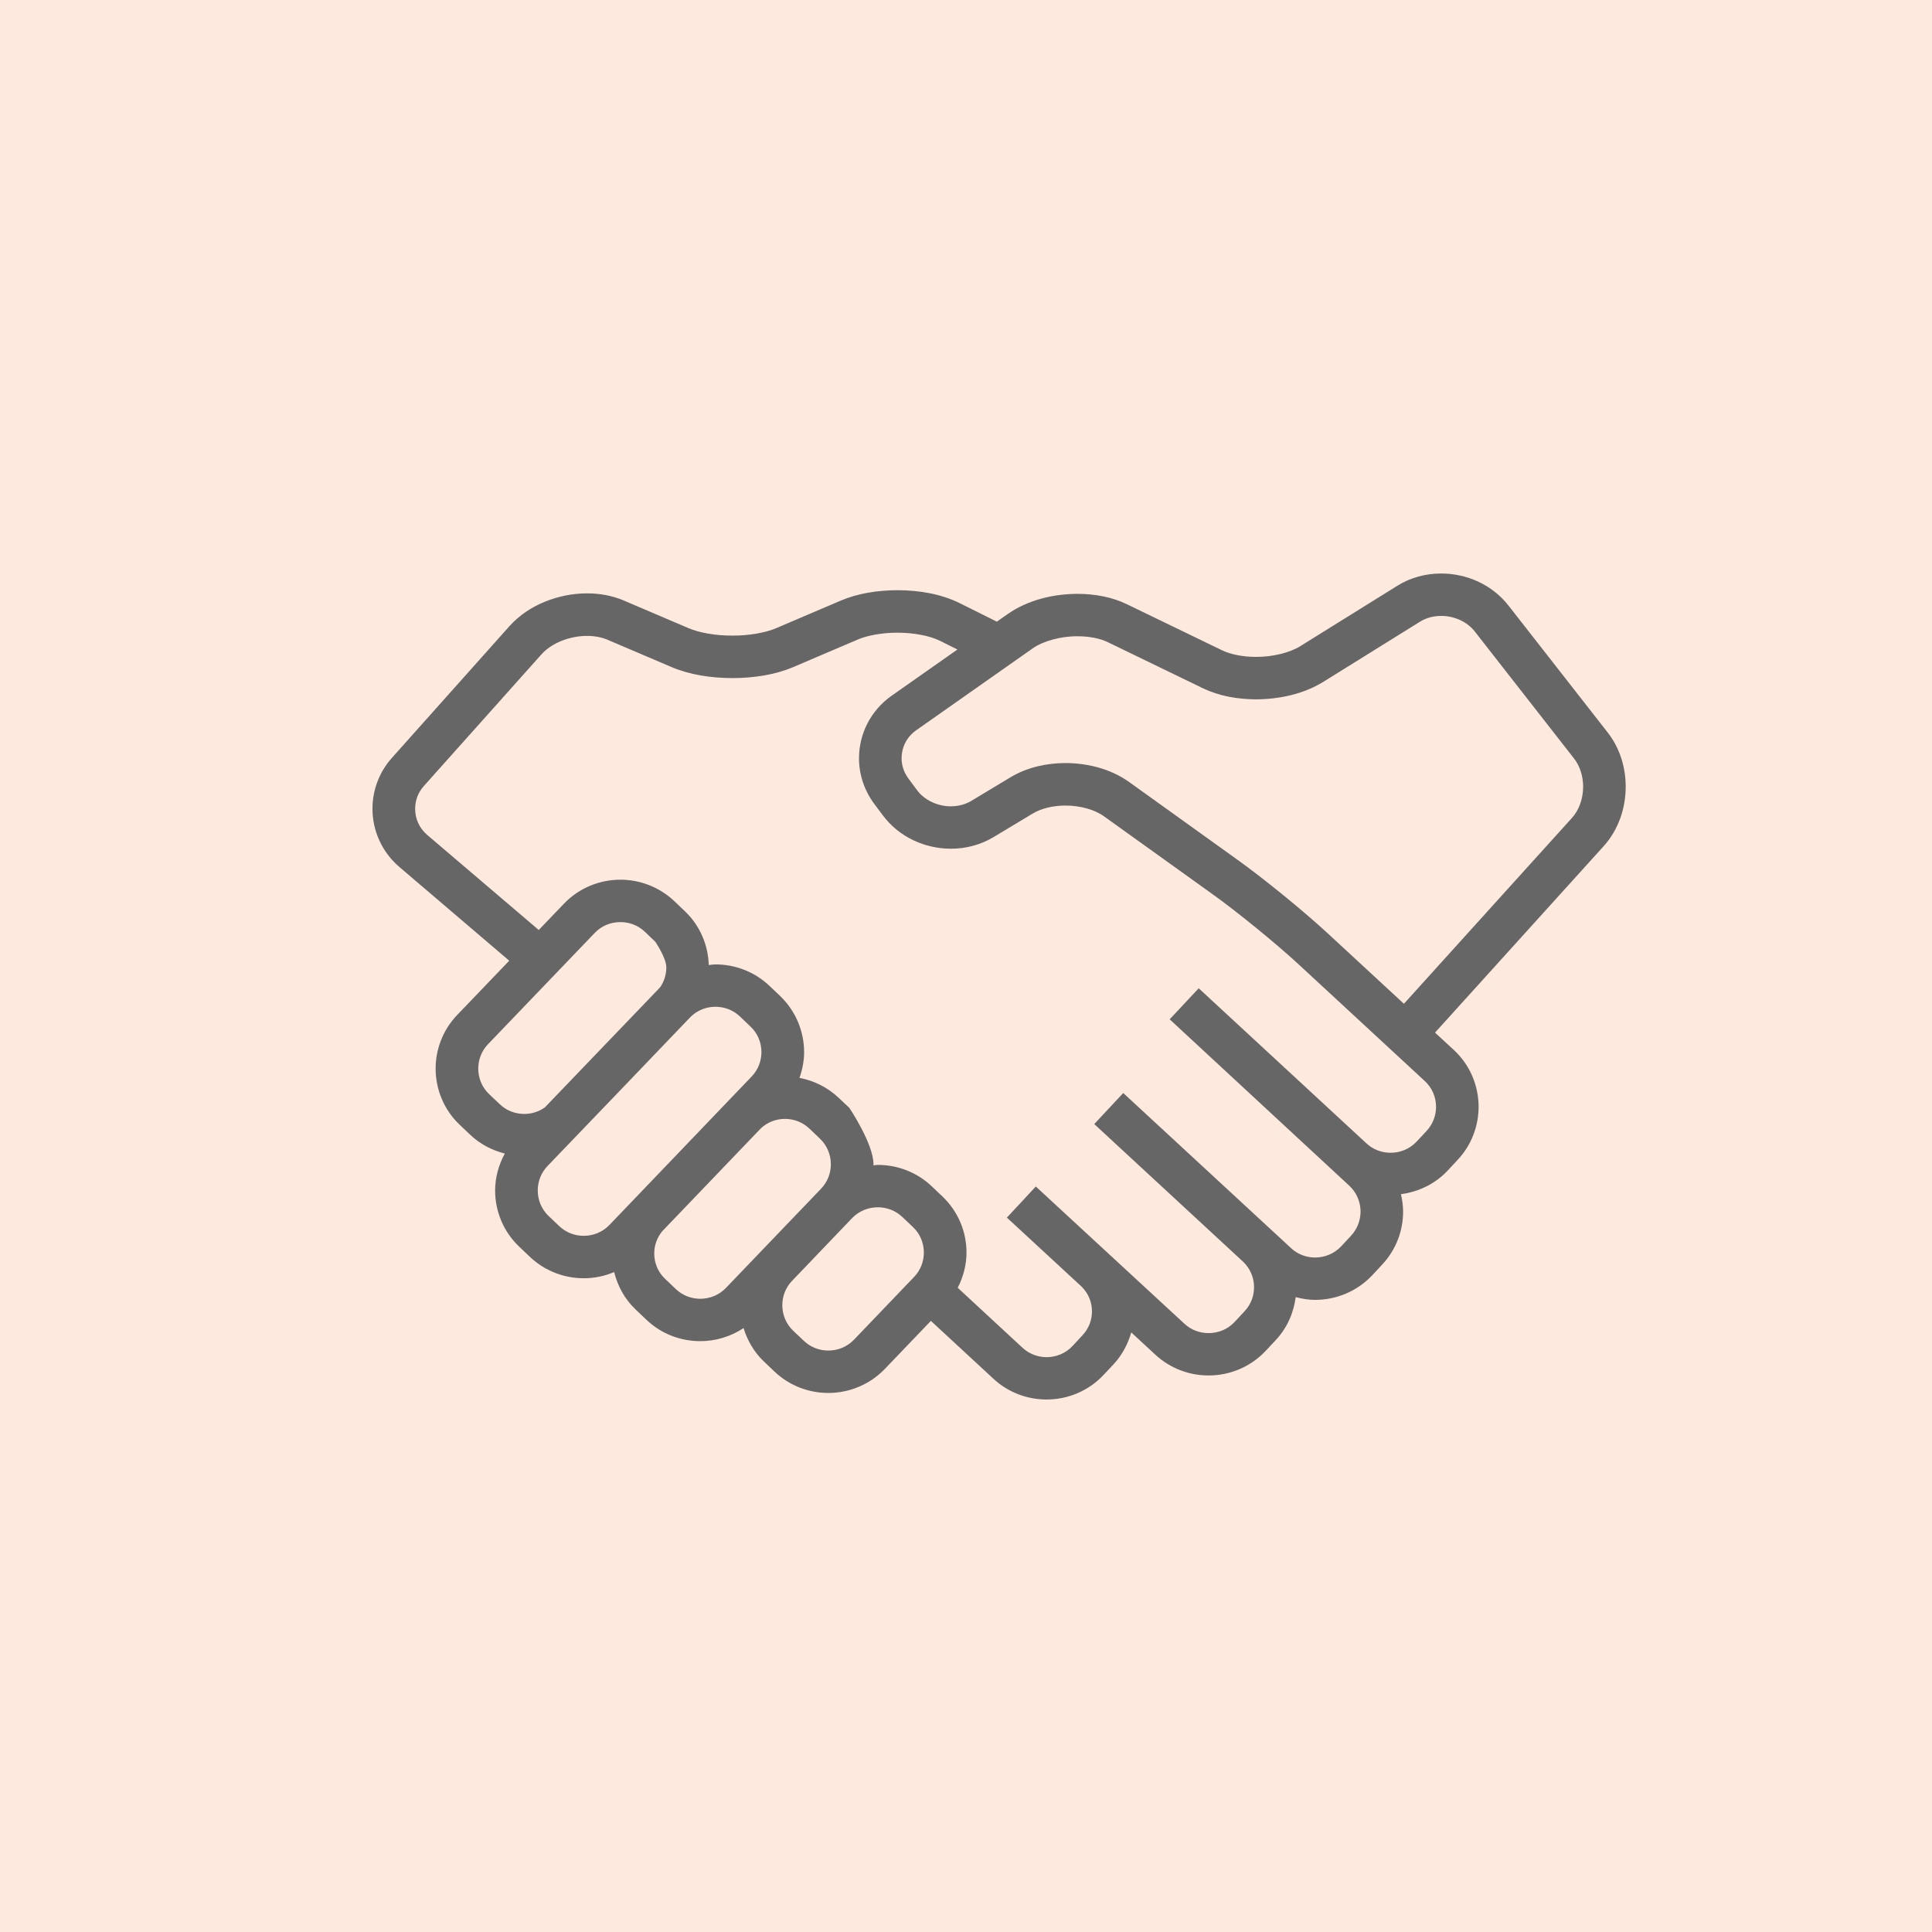 <?xml version="1.0" encoding="UTF-8" standalone="no"?> <!--Generator: Xara Designer (www.xara.com), SVG filter version: 3.0.2.3--> <svg xmlns:xlink="http://www.w3.org/1999/xlink" xmlns="http://www.w3.org/2000/svg" stroke-width="0.501" stroke-linejoin="bevel" fill-rule="evenodd" overflow="visible" width="56.693pt" height="56.693pt" viewBox="0 0 56.693 56.693"><rect x="0" y="0" width="56.693" height="56.693" fill="#333333" stroke="none"/> <defs> <marker id="DefaultArrow2" markerUnits="strokeWidth" viewBox="0 0 1 1" markerWidth="1" markerHeight="1" overflow="visible" orient="auto"> <!-- REF_ARROW_STRAIGHT (-2) --> <g transform="scale(0.009)"> <!-- 1/108 --> <path d="M -9 54 L -9 -54 L 117 0 z"></path> </g> </marker> <marker id="DefaultArrow3" markerUnits="strokeWidth" viewBox="0 0 1 1" markerWidth="1" markerHeight="1" overflow="visible" orient="auto"> <!-- REF_ARROW_ANGLED --> <g transform="scale(0.009)"> <path d="M -27 54 L -9 0 L -27 -54 L 135 0 z"></path> </g> </marker> <marker id="DefaultArrow4" markerUnits="strokeWidth" viewBox="0 0 1 1" markerWidth="1" markerHeight="1" overflow="visible" orient="auto"> <!-- REF_ARROW_ROUNDED --> <g transform="scale(0.009)"> <path d="M -9,0 L -9,-45 C -9,-51.708 2.808,-56.580 9,-54 L 117,-9 C 120.916,-7.369 126.000,-4.242 126,0 C 126,4.242 120.916,7.369 117,9 L 9,54 C 2.808,56.580 -9,51.708 -9,45 z"></path> </g> </marker> <marker id="DefaultArrow5" markerUnits="strokeWidth" viewBox="0 0 1 1" markerWidth="1" markerHeight="1" overflow="visible" orient="auto"> <!-- REF_ARROW_SPOT --> <g transform="scale(0.009)"> <path d="M -54, 0 C -54,29.807 -29.807,54 0,54 C 29.807,54 54,29.807 54,0 C 54,-29.807 29.807,-54 0,-54 C -29.807,-54 -54,-29.807 -54,0 z"></path> </g> </marker> <marker id="DefaultArrow6" markerUnits="strokeWidth" viewBox="0 0 1 1" markerWidth="1" markerHeight="1" overflow="visible" orient="auto"> <!-- REF_ARROW_DIAMOND --> <g transform="scale(0.009)"> <path d="M -63,0 L 0,63 L 63,0 L 0,-63 z"></path> </g> </marker> <marker id="DefaultArrow7" markerUnits="strokeWidth" viewBox="0 0 1 1" markerWidth="1" markerHeight="1" overflow="visible" orient="auto"> <!-- REF_ARROW_FEATHER --> <g transform="scale(0.009)"> <path d="M 18,-54 L 108,-54 L 63,0 L 108,54 L 18, 54 L -36,0 z"></path> </g> </marker> <marker id="DefaultArrow8" markerUnits="strokeWidth" viewBox="0 0 1 1" markerWidth="1" markerHeight="1" overflow="visible" orient="auto"> <!-- REF_ARROW_FEATHER2 --> <g transform="scale(0.009)"> <path d="M -36,0 L 18,-54 L 54,-54 L 18,-18 L 27,-18 L 63,-54 L 99,-54 L 63,-18 L 72,-18 L 108,-54 L 144,-54 L 90,0 L 144,54 L 108,54 L 72,18 L 63,18 L 99,54 L 63,54 L 27,18 L 18,18 L 54,54 L 18,54 z"></path> </g> </marker> <marker id="DefaultArrow9" markerUnits="strokeWidth" viewBox="0 0 1 1" markerWidth="1" markerHeight="1" overflow="visible" orient="auto"> <!-- REF_ARROW_HOLLOWDIAMOND --> <g transform="scale(0.009)"> <path d="M 0,45 L -45,0 L 0, -45 L 45, 0 z M 0, 63 L-63, 0 L 0, -63 L 63, 0 z"></path> </g> </marker> <filter id="StainedFilter"> <feBlend mode="multiply" in2="BackgroundImage" in="SourceGraphic" result="blend"></feBlend> <feComposite in="blend" in2="SourceAlpha" operator="in" result="comp"></feComposite> </filter> <filter id="BleachFilter"> <feBlend mode="screen" in2="BackgroundImage" in="SourceGraphic" result="blend"></feBlend> <feComposite in="blend" in2="SourceAlpha" operator="in" result="comp"></feComposite> </filter> <filter id="InvertTransparencyBitmapFilter"> <feComponentTransfer> <feFuncR type="gamma" offset="-0.055"></feFuncR> <feFuncG type="gamma" offset="-0.055"></feFuncG> <feFuncB type="gamma" offset="-0.055"></feFuncB> </feComponentTransfer> <feComponentTransfer> <feFuncR type="linear"></feFuncR> <feFuncG type="linear"></feFuncG> <feFuncB type="linear"></feFuncB> <feFuncA type="linear"></feFuncA> </feComponentTransfer> <feComponentTransfer> <feFuncR type="gamma" offset="0"></feFuncR> <feFuncG type="gamma" offset="0"></feFuncG> <feFuncB type="gamma" offset="0"></feFuncB> </feComponentTransfer> </filter> </defs> <g id="Document" fill="none" stroke="black" font-family="Times New Roman" font-size="16" transform="scale(1 -1)"> <g id="Spread" transform="translate(0 -56.693)"> <g id="Layer 1"> <path d="M 0,56.697 L 0,0 L 56.694,0 L 56.694,56.697 L 0,56.697 Z" fill="#fee9de" stroke="none" stroke-width="0.474" stroke-linecap="round" stroke-linejoin="miter" marker-start="none" marker-end="none" stroke-miterlimit="79.84"></path> <g id="Group" fill="#666666" stroke-linejoin="miter" stroke="none" stroke-width="0.073" stroke-miterlimit="79.84"> <path d="M 47.705,33.608 C 47.704,34.167 47.54,34.733 47.176,35.199 L 44.262,38.928 C 43.774,39.547 43.032,39.863 42.29,39.864 C 41.848,39.864 41.397,39.751 41.002,39.503 L 38.161,37.735 C 37.861,37.545 37.349,37.414 36.855,37.417 C 36.469,37.416 36.099,37.493 35.853,37.614 L 33.071,38.961 C 32.623,39.178 32.122,39.266 31.618,39.267 C 30.897,39.264 30.165,39.086 29.577,38.679 L 29.252,38.451 C 28.992,38.58 28.596,38.778 28.148,39.001 C 27.608,39.265 26.975,39.372 26.336,39.374 C 25.758,39.372 25.179,39.284 24.672,39.069 L 22.777,38.26 C 22.468,38.127 21.978,38.039 21.489,38.042 C 21.003,38.039 20.514,38.127 20.205,38.26 L 18.308,39.07 C 17.962,39.218 17.592,39.281 17.225,39.281 C 16.804,39.281 16.385,39.196 15.996,39.039 C 15.605,38.881 15.244,38.645 14.955,38.325 L 11.502,34.456 C 11.12,34.029 10.929,33.491 10.93,32.961 C 10.929,32.329 11.2,31.694 11.722,31.25 L 14.943,28.502 L 13.415,26.909 C 12.994,26.469 12.783,25.899 12.783,25.335 C 12.783,24.736 13.02,24.13 13.492,23.685 L 13.803,23.389 C 14.095,23.113 14.445,22.937 14.813,22.843 C 14.629,22.503 14.529,22.133 14.529,21.76 C 14.529,21.159 14.766,20.555 15.238,20.108 L 15.238,20.108 L 15.547,19.814 C 15.99,19.393 16.564,19.183 17.129,19.184 C 17.432,19.183 17.737,19.245 18.022,19.365 C 18.123,18.958 18.33,18.57 18.657,18.262 L 18.969,17.965 C 19.409,17.546 19.983,17.337 20.548,17.338 C 20.991,17.337 21.435,17.467 21.819,17.721 C 21.931,17.361 22.123,17.02 22.415,16.742 L 22.726,16.446 C 23.167,16.027 23.741,15.817 24.305,15.818 C 24.908,15.817 25.516,16.055 25.965,16.523 L 27.316,17.933 L 29.151,16.235 C 29.59,15.827 30.155,15.625 30.71,15.626 C 31.322,15.625 31.939,15.869 32.389,16.353 L 32.682,16.665 C 32.934,16.937 33.099,17.259 33.196,17.594 L 33.906,16.938 C 34.346,16.532 34.909,16.33 35.464,16.331 C 36.076,16.33 36.695,16.575 37.145,17.058 L 37.437,17.37 C 37.773,17.729 37.963,18.175 38.021,18.63 C 38.209,18.581 38.399,18.549 38.59,18.549 C 39.203,18.549 39.819,18.794 40.271,19.275 L 40.562,19.588 C 40.972,20.026 41.173,20.587 41.173,21.141 C 41.173,21.312 41.148,21.483 41.11,21.651 C 41.618,21.719 42.109,21.945 42.485,22.348 L 42.777,22.661 C 43.186,23.099 43.388,23.66 43.388,24.214 C 43.389,24.823 43.144,25.438 42.658,25.886 L 42.11,26.392 L 47.055,31.859 C 47.499,32.351 47.704,32.984 47.705,33.608 Z M 15.385,24.005 C 15.123,24.006 14.866,24.099 14.666,24.29 L 14.355,24.585 C 14.141,24.787 14.035,25.058 14.034,25.335 C 14.035,25.596 14.128,25.85 14.319,26.05 L 17.451,29.316 C 17.654,29.53 17.926,29.635 18.205,29.635 C 18.467,29.635 18.721,29.541 18.923,29.351 L 19.231,29.056 C 19.231,29.056 19.553,28.583 19.553,28.305 C 19.553,28.097 19.49,27.893 19.369,27.719 C 19.358,27.708 15.99,24.199 15.99,24.199 C 15.811,24.071 15.6,24.006 15.385,24.005 Z M 17.884,20.748 C 17.68,20.536 17.41,20.429 17.13,20.429 C 16.867,20.429 16.612,20.523 16.411,20.713 L 16.102,21.008 L 16.101,21.008 C 15.887,21.211 15.78,21.483 15.78,21.76 C 15.78,22.02 15.874,22.274 16.064,22.474 C 16.064,22.474 20.236,26.817 20.271,26.86 C 20.472,27.052 20.729,27.15 20.993,27.15 C 21.256,27.15 21.511,27.056 21.712,26.866 L 22.023,26.569 C 22.238,26.367 22.342,26.098 22.344,25.82 C 22.342,25.558 22.249,25.305 22.058,25.105 L 17.884,20.748 Z M 21.303,18.901 C 21.1,18.688 20.829,18.583 20.549,18.581 C 20.288,18.583 20.031,18.676 19.831,18.867 L 19.521,19.162 C 19.305,19.364 19.198,19.635 19.198,19.913 C 19.198,20.144 19.277,20.37 19.429,20.559 L 22.335,23.591 C 22.53,23.767 22.777,23.86 23.03,23.86 C 23.294,23.86 23.547,23.767 23.749,23.577 L 24.06,23.281 C 24.273,23.078 24.38,22.807 24.381,22.529 C 24.38,22.269 24.287,22.015 24.096,21.814 L 21.303,18.901 Z M 26.823,19.222 L 25.06,17.381 C 24.858,17.17 24.586,17.062 24.307,17.062 C 24.044,17.062 23.79,17.157 23.589,17.347 L 23.278,17.641 C 23.064,17.844 22.957,18.116 22.956,18.393 C 22.957,18.654 23.051,18.909 23.243,19.108 L 25.004,20.948 C 25.208,21.159 25.48,21.266 25.759,21.266 C 26.02,21.266 26.277,21.173 26.478,20.982 L 26.79,20.686 C 27.004,20.485 27.109,20.215 27.11,19.936 C 27.109,19.675 27.015,19.421 26.823,19.222 Z M 42.14,24.213 C 42.139,23.957 42.047,23.707 41.862,23.507 L 41.57,23.194 C 41.366,22.977 41.091,22.866 40.806,22.866 C 40.549,22.866 40.297,22.956 40.098,23.141 L 35.175,27.693 L 34.323,26.782 L 39.593,21.9 C 39.813,21.696 39.922,21.422 39.925,21.14 C 39.922,20.883 39.832,20.634 39.647,20.434 L 39.356,20.121 C 39.152,19.904 38.876,19.793 38.592,19.792 C 38.334,19.793 38.082,19.883 37.885,20.068 L 32.961,24.619 L 32.11,23.708 L 36.479,19.668 C 36.691,19.465 36.799,19.196 36.799,18.921 C 36.799,18.665 36.708,18.416 36.522,18.217 L 36.231,17.904 C 36.027,17.684 35.75,17.574 35.465,17.574 C 35.208,17.574 34.957,17.664 34.757,17.848 L 30.396,21.875 L 30.396,21.875 L 30.395,21.876 L 29.546,20.963 L 29.547,20.962 L 29.564,20.947 L 31.747,18.93 C 31.942,18.731 32.043,18.477 32.043,18.213 C 32.043,17.96 31.952,17.711 31.766,17.512 L 31.475,17.198 C 31.271,16.979 30.995,16.869 30.712,16.868 C 30.456,16.869 30.204,16.96 30.005,17.144 L 28.104,18.904 C 28.269,19.228 28.361,19.581 28.361,19.935 C 28.363,20.535 28.123,21.14 27.653,21.586 L 27.341,21.882 C 26.9,22.301 26.326,22.511 25.76,22.51 C 25.717,22.51 25.673,22.5 25.629,22.496 C 25.629,22.507 25.632,22.52 25.632,22.528 C 25.632,23.129 24.925,24.182 24.925,24.182 L 24.613,24.476 C 24.282,24.79 23.879,24.985 23.46,25.063 C 23.546,25.307 23.596,25.563 23.596,25.818 C 23.596,26.417 23.358,27.023 22.888,27.47 L 22.577,27.766 C 22.134,28.185 21.561,28.394 20.994,28.393 C 20.93,28.393 20.864,28.38 20.798,28.375 C 20.781,28.951 20.548,29.526 20.097,29.954 L 20.097,29.955 L 19.788,30.249 C 19.344,30.669 18.772,30.879 18.206,30.879 C 17.604,30.879 16.997,30.643 16.548,30.174 L 15.809,29.403 L 12.535,32.194 C 12.3,32.395 12.182,32.673 12.182,32.959 C 12.182,33.2 12.265,33.434 12.438,33.628 L 15.892,37.495 C 16.029,37.648 16.232,37.787 16.468,37.884 C 16.706,37.98 16.976,38.034 17.228,38.033 C 17.446,38.033 17.653,37.993 17.817,37.924 L 19.714,37.115 C 20.248,36.889 20.869,36.797 21.492,36.795 C 22.116,36.797 22.736,36.889 23.27,37.115 L 25.165,37.924 C 25.456,38.05 25.898,38.128 26.337,38.127 C 26.821,38.129 27.307,38.03 27.589,37.886 C 27.767,37.797 27.936,37.713 28.095,37.634 L 26.162,36.276 C 25.541,35.839 25.206,35.145 25.207,34.443 C 25.206,33.98 25.355,33.506 25.653,33.106 L 25.652,33.107 L 25.908,32.765 C 26.392,32.12 27.148,31.79 27.903,31.788 C 28.33,31.788 28.765,31.895 29.152,32.127 L 30.308,32.822 C 30.543,32.965 30.899,33.057 31.268,33.054 C 31.7,33.057 32.136,32.929 32.398,32.737 L 35.595,30.444 C 36.307,29.935 37.467,28.988 38.108,28.394 L 41.808,24.972 C 42.029,24.769 42.139,24.495 42.14,24.213 Z M 46.127,32.691 L 41.197,27.238 L 38.958,29.308 C 38.257,29.955 37.101,30.899 36.325,31.455 L 33.128,33.75 C 32.586,34.132 31.924,34.299 31.266,34.302 C 30.708,34.3 30.146,34.178 29.66,33.889 L 28.506,33.194 C 28.328,33.087 28.12,33.033 27.903,33.032 C 27.515,33.031 27.126,33.213 26.91,33.506 L 26.656,33.85 L 26.655,33.851 C 26.519,34.034 26.457,34.239 26.456,34.445 C 26.458,34.759 26.602,35.063 26.881,35.261 L 30.298,37.663 C 30.593,37.875 31.121,38.027 31.62,38.022 C 31.967,38.024 32.297,37.955 32.524,37.841 L 35.306,36.493 C 35.78,36.267 36.316,36.174 36.855,36.171 C 37.546,36.175 38.246,36.326 38.824,36.68 L 41.664,38.447 C 41.847,38.562 42.063,38.619 42.29,38.619 C 42.674,38.622 43.058,38.446 43.276,38.163 L 46.19,34.434 C 46.358,34.221 46.456,33.92 46.456,33.607 C 46.456,33.258 46.333,32.914 46.127,32.691 Z" marker-start="none" marker-end="none"></path> </g> </g> </g> </g> </svg> 